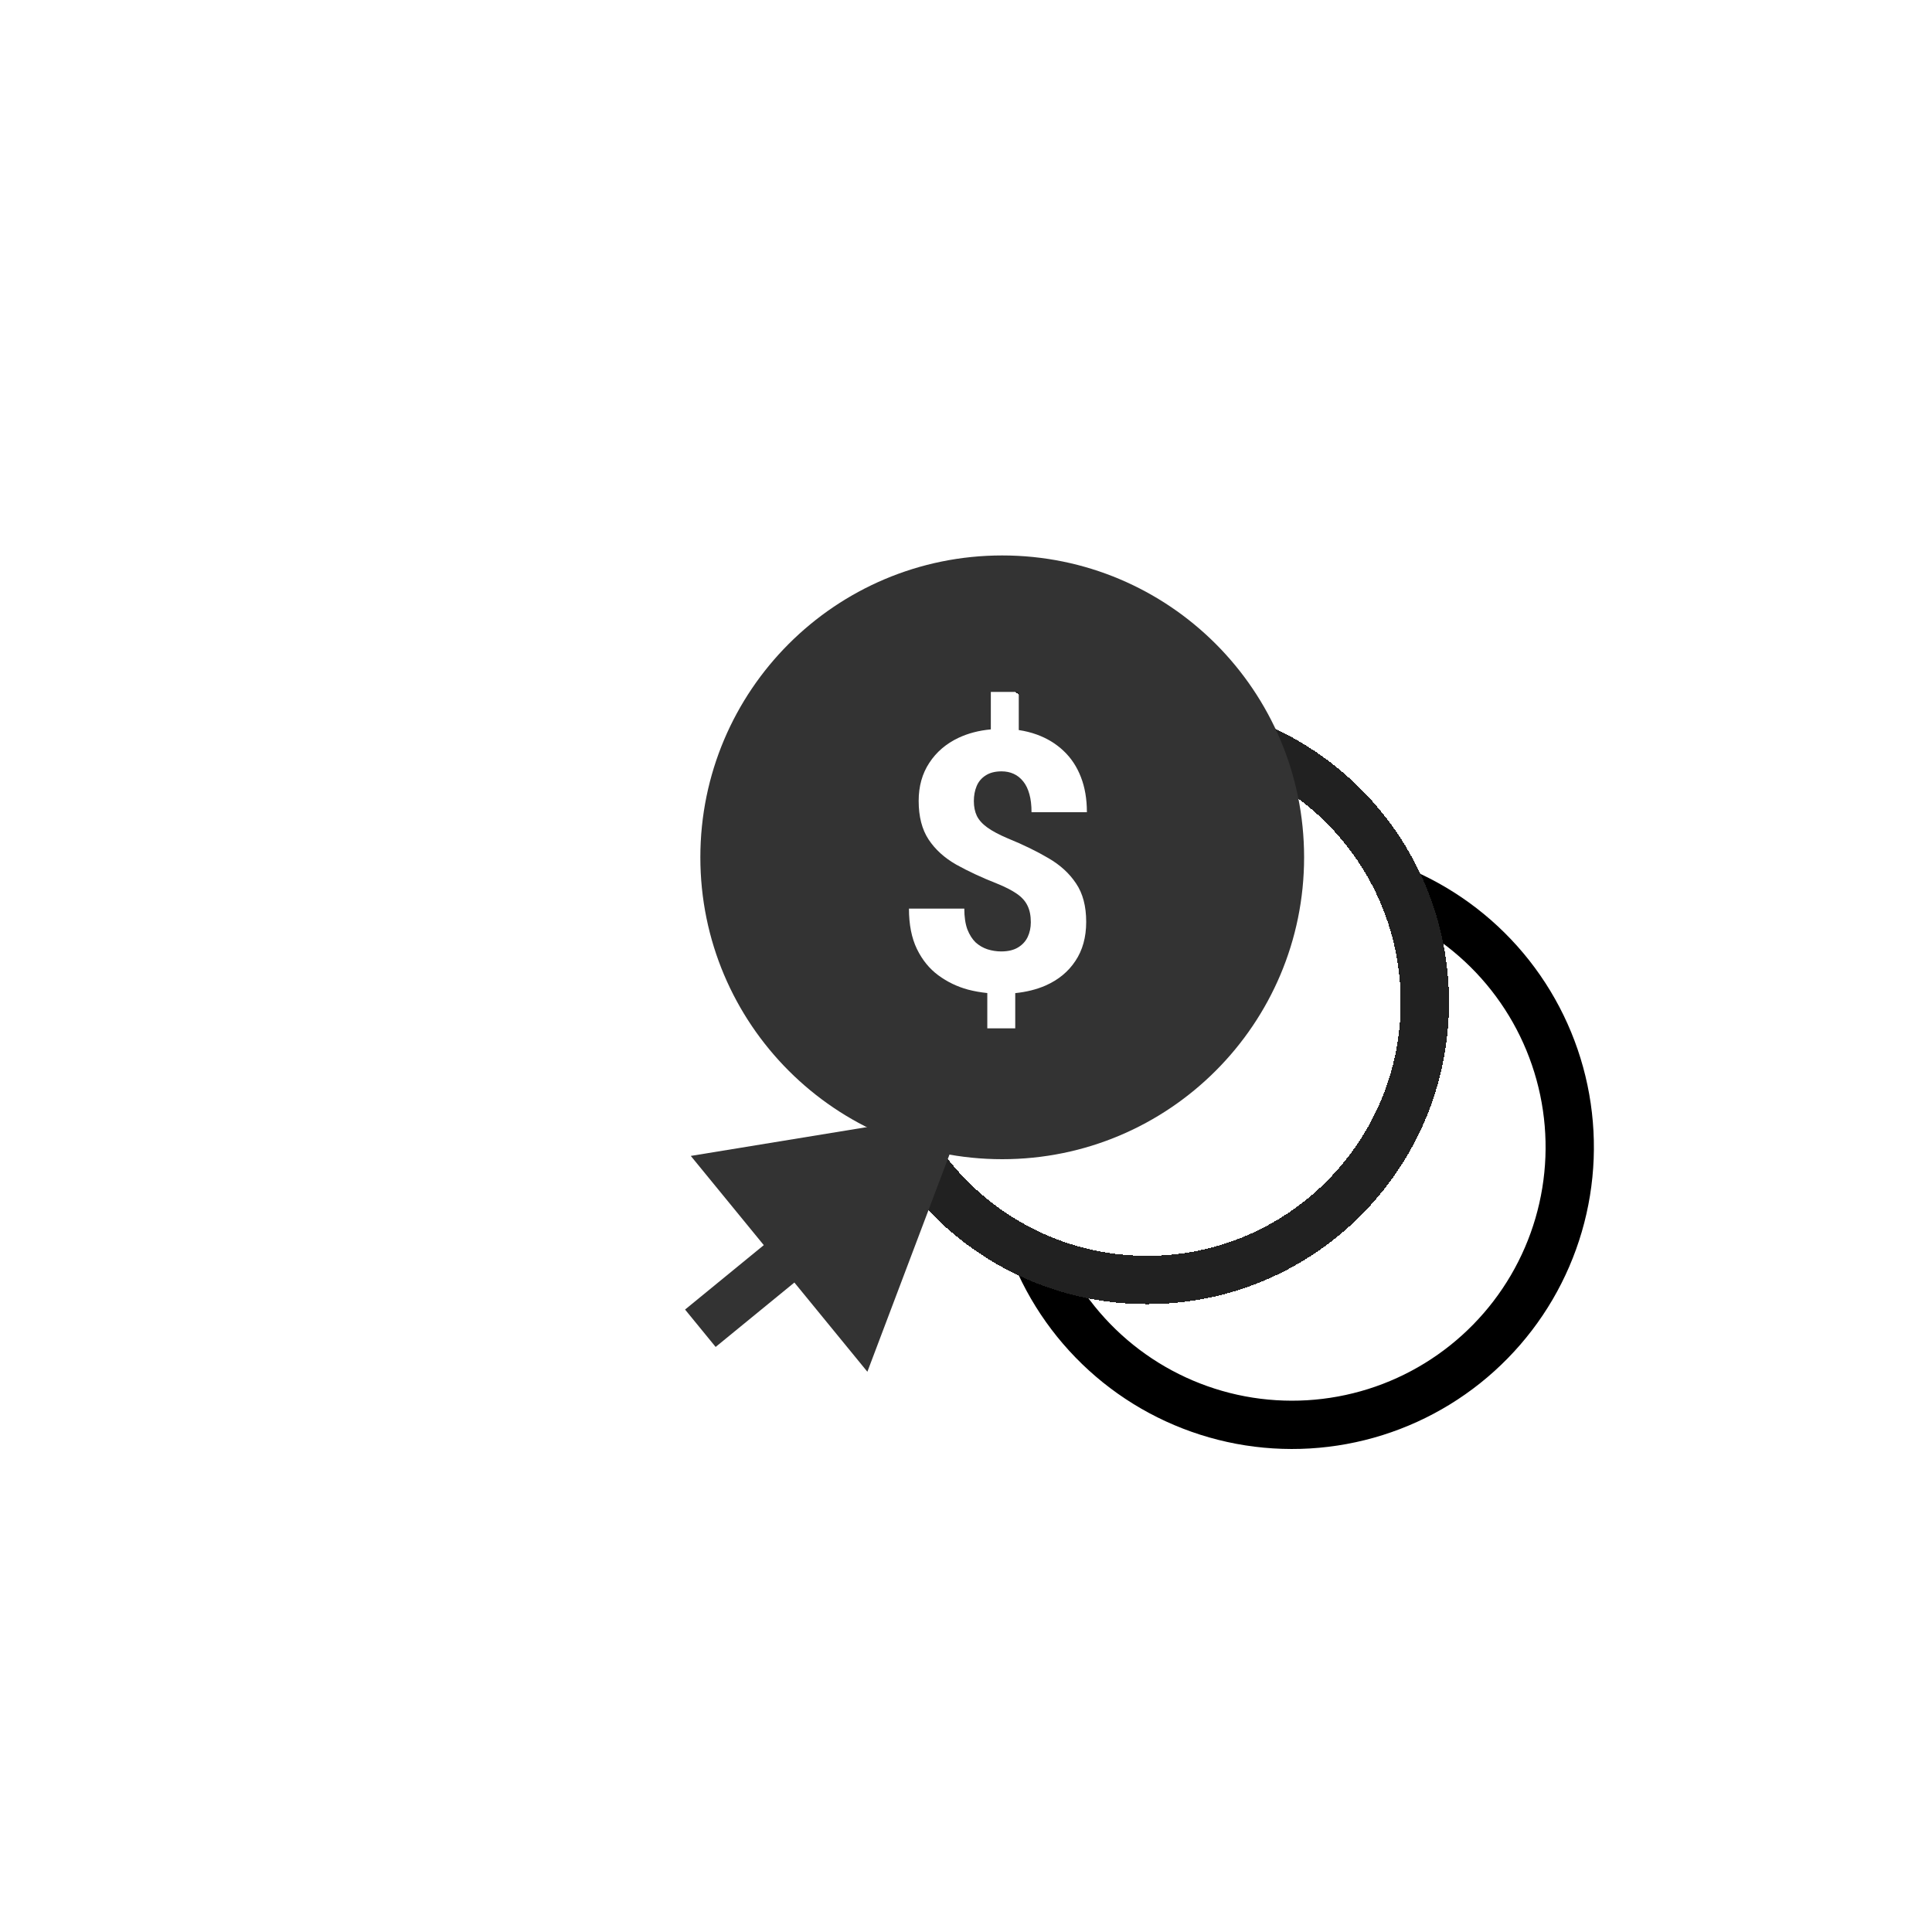 <svg width="80" height="80" viewBox="0 0 80 80" fill="none" xmlns="http://www.w3.org/2000/svg">
<g filter="url(#filter0_d_5894_213)">
<path d="M53.791 32.83C55.545 33.536 57.099 34.663 58.314 36.113C59.528 37.562 60.367 39.289 60.755 41.14C61.143 42.991 61.069 44.909 60.539 46.724C60.009 48.539 59.039 50.196 57.715 51.547C56.392 52.898 54.756 53.902 52.952 54.47C51.148 55.037 49.232 55.151 47.373 54.802C45.515 54.452 43.771 53.649 42.297 52.465C40.823 51.28 39.663 49.75 38.922 48.011" stroke="black" stroke-width="2"/>
</g>
<g filter="url(#filter1_d_5894_213)">
<path d="M35.134 21.92C35.246 21.895 35.41 21.895 35.653 21.967C36.182 22.125 36.83 22.537 37.663 23.138C38.441 23.7 39.366 24.417 40.301 24.968C41.24 25.522 42.33 26 43.5 26C49.851 26 55 31.149 55 37.501C55 43.852 49.851 49.001 43.5 49.001C37.149 49.001 32 43.852 32 37.501C32 35.917 32.227 32.524 32.713 29.252C32.955 27.618 33.259 26.041 33.621 24.75C33.951 23.572 34.296 22.767 34.603 22.34L34.733 22.18C34.899 22.002 35.032 21.943 35.134 21.92Z" stroke="#212121" stroke-width="2" shape-rendering="crispEdges"/>
</g>
<g filter="url(#filter2_d_5894_213)">
<path d="M37.5 19C44.404 19 50 24.596 50 31.5C50 38.404 44.404 44 37.5 44C30.596 44 25 38.404 25 31.5C25 24.596 30.596 19 37.5 19ZM37.028 24.651V26.203C36.537 26.247 36.093 26.363 35.695 26.549C35.178 26.793 34.772 27.14 34.48 27.589C34.187 28.033 34.04 28.558 34.04 29.163C34.04 29.812 34.177 30.345 34.45 30.76C34.724 31.175 35.105 31.521 35.593 31.8C36.081 32.073 36.648 32.337 37.292 32.591C37.629 32.727 37.9 32.867 38.105 33.009C38.31 33.15 38.457 33.314 38.545 33.499C38.638 33.684 38.684 33.914 38.684 34.188C38.684 34.412 38.64 34.617 38.552 34.803C38.464 34.983 38.33 35.128 38.149 35.235C37.969 35.343 37.739 35.396 37.461 35.397C37.266 35.397 37.075 35.367 36.89 35.309C36.709 35.25 36.545 35.154 36.398 35.023C36.257 34.886 36.143 34.705 36.055 34.48C35.972 34.251 35.93 33.966 35.93 33.624H33.638C33.638 34.283 33.747 34.84 33.967 35.294C34.187 35.748 34.483 36.111 34.853 36.385C35.224 36.658 35.635 36.856 36.084 36.978C36.348 37.047 36.614 37.092 36.882 37.12V38.582H38.039V37.123C38.498 37.076 38.917 36.973 39.292 36.81C39.824 36.575 40.236 36.236 40.529 35.792C40.827 35.348 40.977 34.808 40.977 34.173C40.977 33.524 40.837 32.994 40.559 32.584C40.285 32.169 39.904 31.819 39.416 31.536C38.928 31.248 38.366 30.975 37.731 30.716C37.375 30.565 37.095 30.416 36.89 30.27C36.685 30.123 36.538 29.962 36.45 29.786C36.367 29.61 36.325 29.405 36.325 29.171C36.325 28.941 36.364 28.733 36.442 28.548C36.52 28.362 36.645 28.216 36.816 28.108C36.987 27.996 37.207 27.94 37.476 27.94C37.661 27.941 37.827 27.975 37.974 28.043C38.125 28.111 38.257 28.216 38.369 28.357C38.481 28.494 38.566 28.67 38.625 28.885C38.684 29.095 38.713 29.344 38.713 29.632H41.006C41.006 29.085 40.923 28.599 40.757 28.175C40.591 27.745 40.351 27.384 40.039 27.091C39.731 26.798 39.362 26.573 38.933 26.417C38.697 26.331 38.448 26.269 38.185 26.23V24.651H37.028Z" fill="#333333"/>
</g>
<g filter="url(#filter3_d_5894_213)">
<path d="M33 50L21.604 51.864L28.916 60.801L33 50ZM22 59L22.633 59.774L26.668 56.473L26.034 55.699L25.401 54.925L21.367 58.226L22 59Z" fill="#333333"/>
</g>
<defs>
<filter id="filter0_d_5894_213" x="36.502" y="30.403" width="34.998" height="35.097" filterUnits="userSpaceOnUse" color-interpolation-filters="sRGB">
<feFlood flood-opacity="0" result="BackgroundImageFix"/>
<feColorMatrix in="SourceAlpha" type="matrix" values="0 0 0 0 0 0 0 0 0 0 0 0 0 0 0 0 0 0 127 0" result="hardAlpha"/>
<feOffset dx="4" dy="4"/>
<feGaussianBlur stdDeviation="2.75"/>
<feComposite in2="hardAlpha" operator="out"/>
<feColorMatrix type="matrix" values="0 0 0 0 0 0 0 0 0 0 0 0 0 0 0 0 0 0 0.25 0"/>
<feBlend mode="normal" in2="BackgroundImageFix" result="effect1_dropShadow_5894_213"/>
<feBlend mode="normal" in="SourceGraphic" in2="effect1_dropShadow_5894_213" result="shape"/>
</filter>
<filter id="filter1_d_5894_213" x="30" y="19.905" width="35" height="39.095" filterUnits="userSpaceOnUse" color-interpolation-filters="sRGB">
<feFlood flood-opacity="0" result="BackgroundImageFix"/>
<feColorMatrix in="SourceAlpha" type="matrix" values="0 0 0 0 0 0 0 0 0 0 0 0 0 0 0 0 0 0 127 0" result="hardAlpha"/>
<feOffset dx="4" dy="4"/>
<feGaussianBlur stdDeviation="2.5"/>
<feComposite in2="hardAlpha" operator="out"/>
<feColorMatrix type="matrix" values="0 0 0 0 0.118 0 0 0 0 0.118 0 0 0 0 0.118 0 0 0 0.5 0"/>
<feBlend mode="normal" in2="BackgroundImageFix" result="effect1_dropShadow_5894_213"/>
<feBlend mode="normal" in="SourceGraphic" in2="effect1_dropShadow_5894_213" result="shape"/>
</filter>
<filter id="filter2_d_5894_213" x="24" y="18" width="35" height="35" filterUnits="userSpaceOnUse" color-interpolation-filters="sRGB">
<feFlood flood-opacity="0" result="BackgroundImageFix"/>
<feColorMatrix in="SourceAlpha" type="matrix" values="0 0 0 0 0 0 0 0 0 0 0 0 0 0 0 0 0 0 127 0" result="hardAlpha"/>
<feOffset dx="4" dy="4"/>
<feGaussianBlur stdDeviation="2.5"/>
<feComposite in2="hardAlpha" operator="out"/>
<feColorMatrix type="matrix" values="0 0 0 0 0.118 0 0 0 0 0.118 0 0 0 0 0.118 0 0 0 0.5 0"/>
<feBlend mode="normal" in2="BackgroundImageFix" result="effect1_dropShadow_5894_213"/>
<feBlend mode="normal" in="SourceGraphic" in2="effect1_dropShadow_5894_213" result="shape"/>
</filter>
<filter id="filter3_d_5894_213" x="21.367" y="40.5" width="24.133" height="21.801" filterUnits="userSpaceOnUse" color-interpolation-filters="sRGB">
<feFlood flood-opacity="0" result="BackgroundImageFix"/>
<feColorMatrix in="SourceAlpha" type="matrix" values="0 0 0 0 0 0 0 0 0 0 0 0 0 0 0 0 0 0 127 0" result="hardAlpha"/>
<feOffset dx="7" dy="-4"/>
<feGaussianBlur stdDeviation="2.75"/>
<feComposite in2="hardAlpha" operator="out"/>
<feColorMatrix type="matrix" values="0 0 0 0 0 0 0 0 0 0 0 0 0 0 0 0 0 0 0.25 0"/>
<feBlend mode="normal" in2="BackgroundImageFix" result="effect1_dropShadow_5894_213"/>
<feBlend mode="normal" in="SourceGraphic" in2="effect1_dropShadow_5894_213" result="shape"/>
</filter>
</defs>
</svg>
